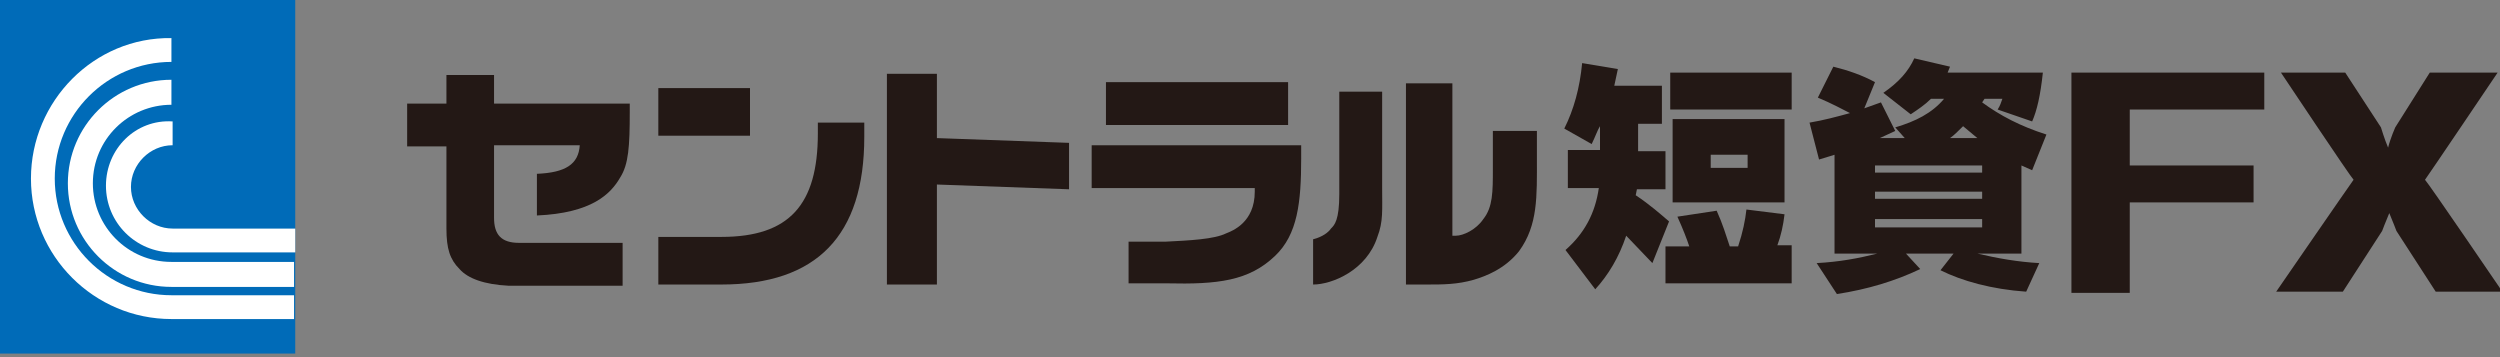 <?xml version="1.0" encoding="utf-8"?>
<!-- Generator: Adobe Illustrator 25.3.1, SVG Export Plug-In . SVG Version: 6.00 Build 0)  -->
<svg version="1.1" id="レイヤー_1" xmlns="http://www.w3.org/2000/svg" xmlns:xlink="http://www.w3.org/1999/xlink" x="0px"
	 y="0px" viewBox="0 0 210 30" style="enable-background:new 0 0 210 30;" xml:space="preserve">
<rect x="0" y="0" width="210" height="30" fill="#808080" stroke="none"/>
<style type="text/css">
	.st0{fill-rule:evenodd;clip-rule:evenodd;fill:#006BB8;}
	.st1{fill:#FFFFFF;}
	.st2{fill:#231815;}
	.st3{fill:none;}
</style>
<g>
	<g>
		<rect class="st0" width="24.8" height="29.7"/>
		<g>
			<path class="st1" d="M2.6,15c0,6.5,5.3,11.8,11.8,11.8h10.3v-2H14.4c-5.4,0-9.8-4.4-9.8-9.8c0-5.4,4.4-9.8,9.8-9.8v-2
				C7.9,3.1,2.6,8.5,2.6,15z"/>
			<path class="st1" d="M5.7,15.4c0,4.8,3.9,8.7,8.7,8.7h10.3V22H14.4c-3.7,0-6.6-3-6.6-6.6c0-3.7,3-6.6,6.6-6.6V6.7
				C9.6,6.7,5.7,10.6,5.7,15.4z"/>
			<path class="st1" d="M8.9,15.6c0,3.1,2.5,5.6,5.6,5.6h10.3v-2H14.5c-1.9,0-3.5-1.6-3.5-3.5c0-1.9,1.6-3.5,3.5-3.5v-2
				C11.4,10,8.9,12.5,8.9,15.6z"/>
		</g>
		<g>
			<g>
				<path class="st2" d="M189.9,6.1H174v18.5h4.9c0,0,0-6.9,0-7.6c0.7,0,10.4,0,10.4,0v-3.1c0,0-9.7,0-10.4,0c0-0.6,0-4.1,0-4.7
					c0.7,0,11.3,0,11.3,0V6.1H189.9z"/>
				<path class="st2" d="M208.9,6.1h-4.8l-2.9,4.6c0,0-0.4,0.9-0.6,1.7c-0.3-0.7-0.6-1.7-0.6-1.7L197,6.1h-5.4c0,0,5.8,8.7,6.1,9
					c-0.3,0.4-6.5,9.4-6.5,9.4h5.6l3.3-5.1c0,0,0.3-0.8,0.6-1.5c0.3,0.7,0.6,1.5,0.6,1.5l3.3,5.1h5.6c0,0-6.2-9.1-6.5-9.4
					c0.3-0.4,6.1-9,6.1-9H208.9z"/>
			</g>
			<g>
				<g>
					<path class="st2" d="M37.5,19.2c0,1.7,0.3,2.6,1.1,3.4c0.7,0.8,2.1,1.3,4.1,1.4h9.6v-3.6h-8.7c-1.5,0-2.1-0.7-2.1-2.1v-6.1h7.2
						c-0.1,1.6-1.2,2.3-3.6,2.4v3.5c4.6-0.2,6.2-1.8,7-3.2c0.7-1.1,0.8-2.6,0.8-5.5V8.7H41.5V6.3h-4v2.4h-3.3v3.6h3.3V19.2z"/>
					<g>
						<path class="st2" d="M72.6,11.5v-1.2h-3.9v0.9c0,6-2.4,8.7-8.1,8.7h-5.3v4h5.3C68.6,23.9,72.6,19.8,72.6,11.5z"/>
						<rect x="55.3" y="7.4" class="st2" width="7.7" height="4"/>
					</g>
					<polygon class="st2" points="78.7,15.5 89.8,15.9 89.8,12 78.7,11.6 78.7,6.2 74.5,6.2 74.5,23.9 78.7,23.9 					"/>
					<g>
						<path class="st2" d="M105.4,16.1c0,2.6-1.9,3.3-2.4,3.5c-1,0.5-3.1,0.6-5.1,0.7h-3.1v3.5h3.2c4.3,0.1,6.9-0.2,9.1-2.3
							c1.9-1.8,2.2-4.5,2.2-8.2v-1.1H91.7v3.6h13.7V16.1z"/>
						<rect x="92.9" y="6.9" class="st2" width="15.3" height="3.6"/>
					</g>
					<g>
						<path class="st2" d="M129.1,13.3V11h-3.7v3.2c0,1.9,0,3.2-0.8,4.2c-0.6,0.9-1.7,1.4-2.3,1.4H122V7h-3.9v16.9h1.8
							c1.3,0,2.5,0,3.9-0.4c1-0.3,2.6-0.9,3.8-2.4C129.2,18.9,129.1,16.5,129.1,13.3z"/>
						<path class="st2" d="M116.1,15.7v-8h-3.6v8.6c0,2.2-0.4,2.6-0.7,2.9c-0.2,0.3-0.7,0.7-1.5,0.9v3.8c1.6,0,4.5-1.2,5.4-4
							C116.2,18.6,116.1,17.7,116.1,15.7z"/>
					</g>
					<g>
						<rect x="140.3" y="6.1" class="st2" width="10.2" height="3.1"/>
						<path class="st2" d="M134.4,10.6v2h-2.7v3.2h2.6c-0.3,2.1-1.2,3.8-2.8,5.2l2.5,3.3c1.1-1.2,2-2.7,2.6-4.5l2.2,2.3l1.4-3.5
							c-0.7-0.6-1.6-1.4-2.8-2.2l0.1-0.5h2.4v-3.2h-2.3v-2.3h2V7.2h-4l0.3-1.4l-3-0.5c-0.2,2.1-0.7,3.9-1.5,5.5l2.3,1.3
							C134,11.5,134.2,10.9,134.4,10.6z"/>
						<path class="st2" d="M149.9,10h-9.4v7h9.4V10z M146.8,14.1h-3.1V13h3.1V14.1z"/>
						<path class="st2" d="M139.9,23.8h10.6v-3.2h-1.2c0.3-0.8,0.5-1.7,0.6-2.6l-3.2-0.4c-0.1,0.9-0.3,1.9-0.7,3.1h-0.7
							c-0.3-0.9-0.6-1.9-1.1-3l-3.3,0.5c0.5,1.1,0.8,1.9,1,2.5h-2V23.8z"/>
					</g>
					<path class="st2" d="M169.8,21.3v-7.4l0.9,0.4l1.2-3c-2.2-0.7-3.9-1.6-5.4-2.7l0.2-0.3h1.5c-0.1,0.3-0.2,0.6-0.4,0.9l2.9,1
						c0.4-0.9,0.7-2.2,0.9-4.1h-8l0.2-0.5l-3-0.7c-0.5,1.1-1.3,2-2.6,2.9l2.3,1.8c0.6-0.4,1.2-0.8,1.7-1.3h1.1
						c-1,1.2-2.4,1.9-4.1,2.4l0.8,0.9h-2.1l1.3-0.6L158,8.6l-1.4,0.5l0.9-2.2c-1.1-0.6-2.3-1-3.5-1.3l-1.3,2.6
						c1.2,0.5,2.1,1,2.7,1.3c-1.1,0.3-2.2,0.6-3.4,0.8l0.8,3.1l1.3-0.4v8.3h3.6c-1.6,0.4-3.2,0.7-5.1,0.8l1.7,2.6
						c2.6-0.4,4.9-1.1,7-2.1l-1.2-1.3h4l-1.1,1.4c1.8,0.9,4.3,1.6,7.2,1.8l1.1-2.4c-1.8-0.1-3.5-0.4-5.2-0.8H169.8z M164.9,10.6
						l1.2,1h-2.3C164.1,11.4,164.5,11,164.9,10.6z M157.5,13.9h9v0.6h-9V13.9z M157.5,16.1h9v0.6h-9V16.1z M157.5,19.1v-0.7h9v0.7
						H157.5z"/>
				</g>
			</g>
		</g>
	</g>
	<rect class="st3" width="210" height="29.7"/>
</g>
</svg>
